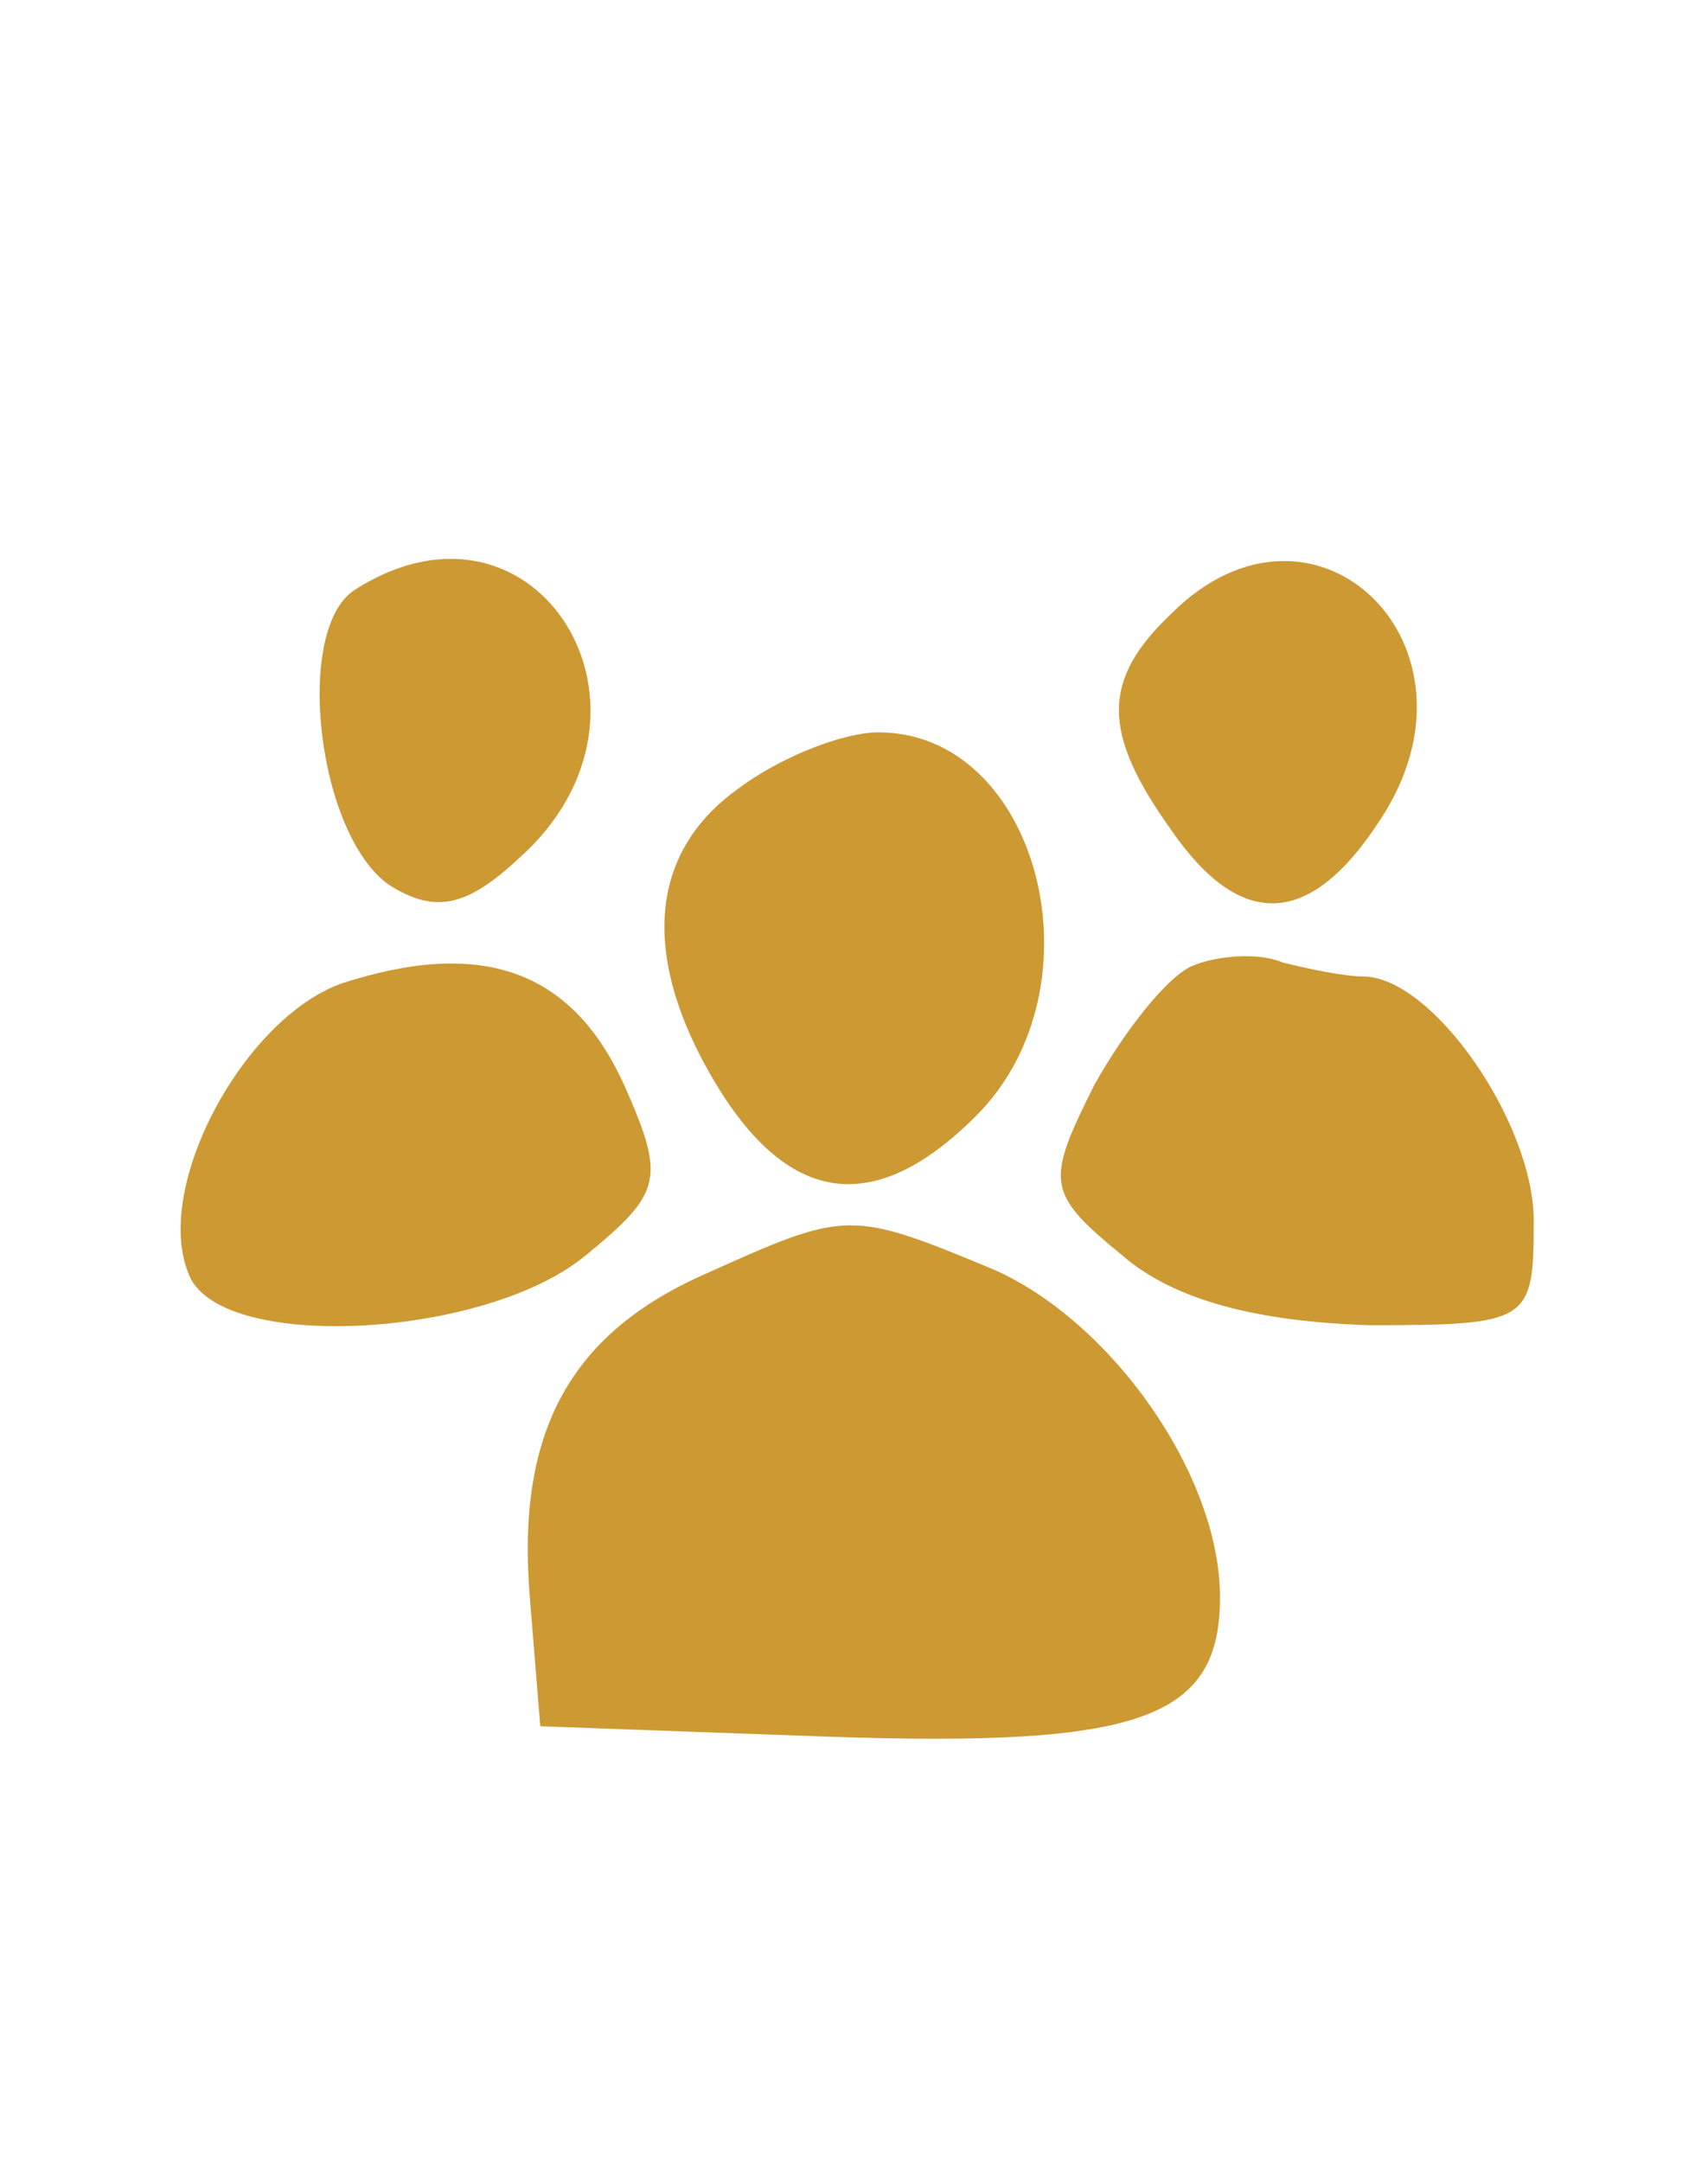 <?xml version="1.0" standalone="no"?>
<!DOCTYPE svg PUBLIC "-//W3C//DTD SVG 20010904//EN"
 "http://www.w3.org/TR/2001/REC-SVG-20010904/DTD/svg10.dtd">
<svg version="1.0" xmlns="http://www.w3.org/2000/svg"
 width="49pt" height="62pt" viewBox="0 0 49 62"
 preserveAspectRatio="xMidYMid meet">

<g transform="translate(0,62) scale(0.1,-0.1)"
fill="#cc9933" stroke="none">
<path d="M102 451 c-18 -11 -11 -71 10 -85 13 -8 22 -6 37 8 47 42 5 110 -47
77z"/>
<path d="M336 444 c-20 -19 -20 -34 0 -62 20 -29 40 -28 60 3 33 50 -19 100
-60 59z"/>
<path d="M212 394 c-24 -17 -28 -44 -11 -77 22 -42 48 -48 79 -17 37 37 18
110 -28 110 -10 0 -28 -7 -40 -16z"/>
<path d="M98 338 c-28 -10 -54 -58 -44 -83 8 -23 85 -19 114 5 22 18 23 22 11
49 -15 33 -41 42 -81 29z"/>
<path d="M342 343 c-7 -3 -19 -18 -28 -34 -14 -28 -14 -31 8 -49 15 -13 39
-19 71 -20 46 0 47 1 47 30 0 28 -29 70 -49 70 -5 0 -15 2 -23 4 -7 3 -19 2
-26 -1z"/>
<path d="M203 255 c-39 -17 -55 -45 -51 -93 l3 -37 83 -3 c89 -3 112 5 112 40
0 35 -31 79 -65 94 -41 17 -42 17 -82 -1z"/>
</g>
</svg>
